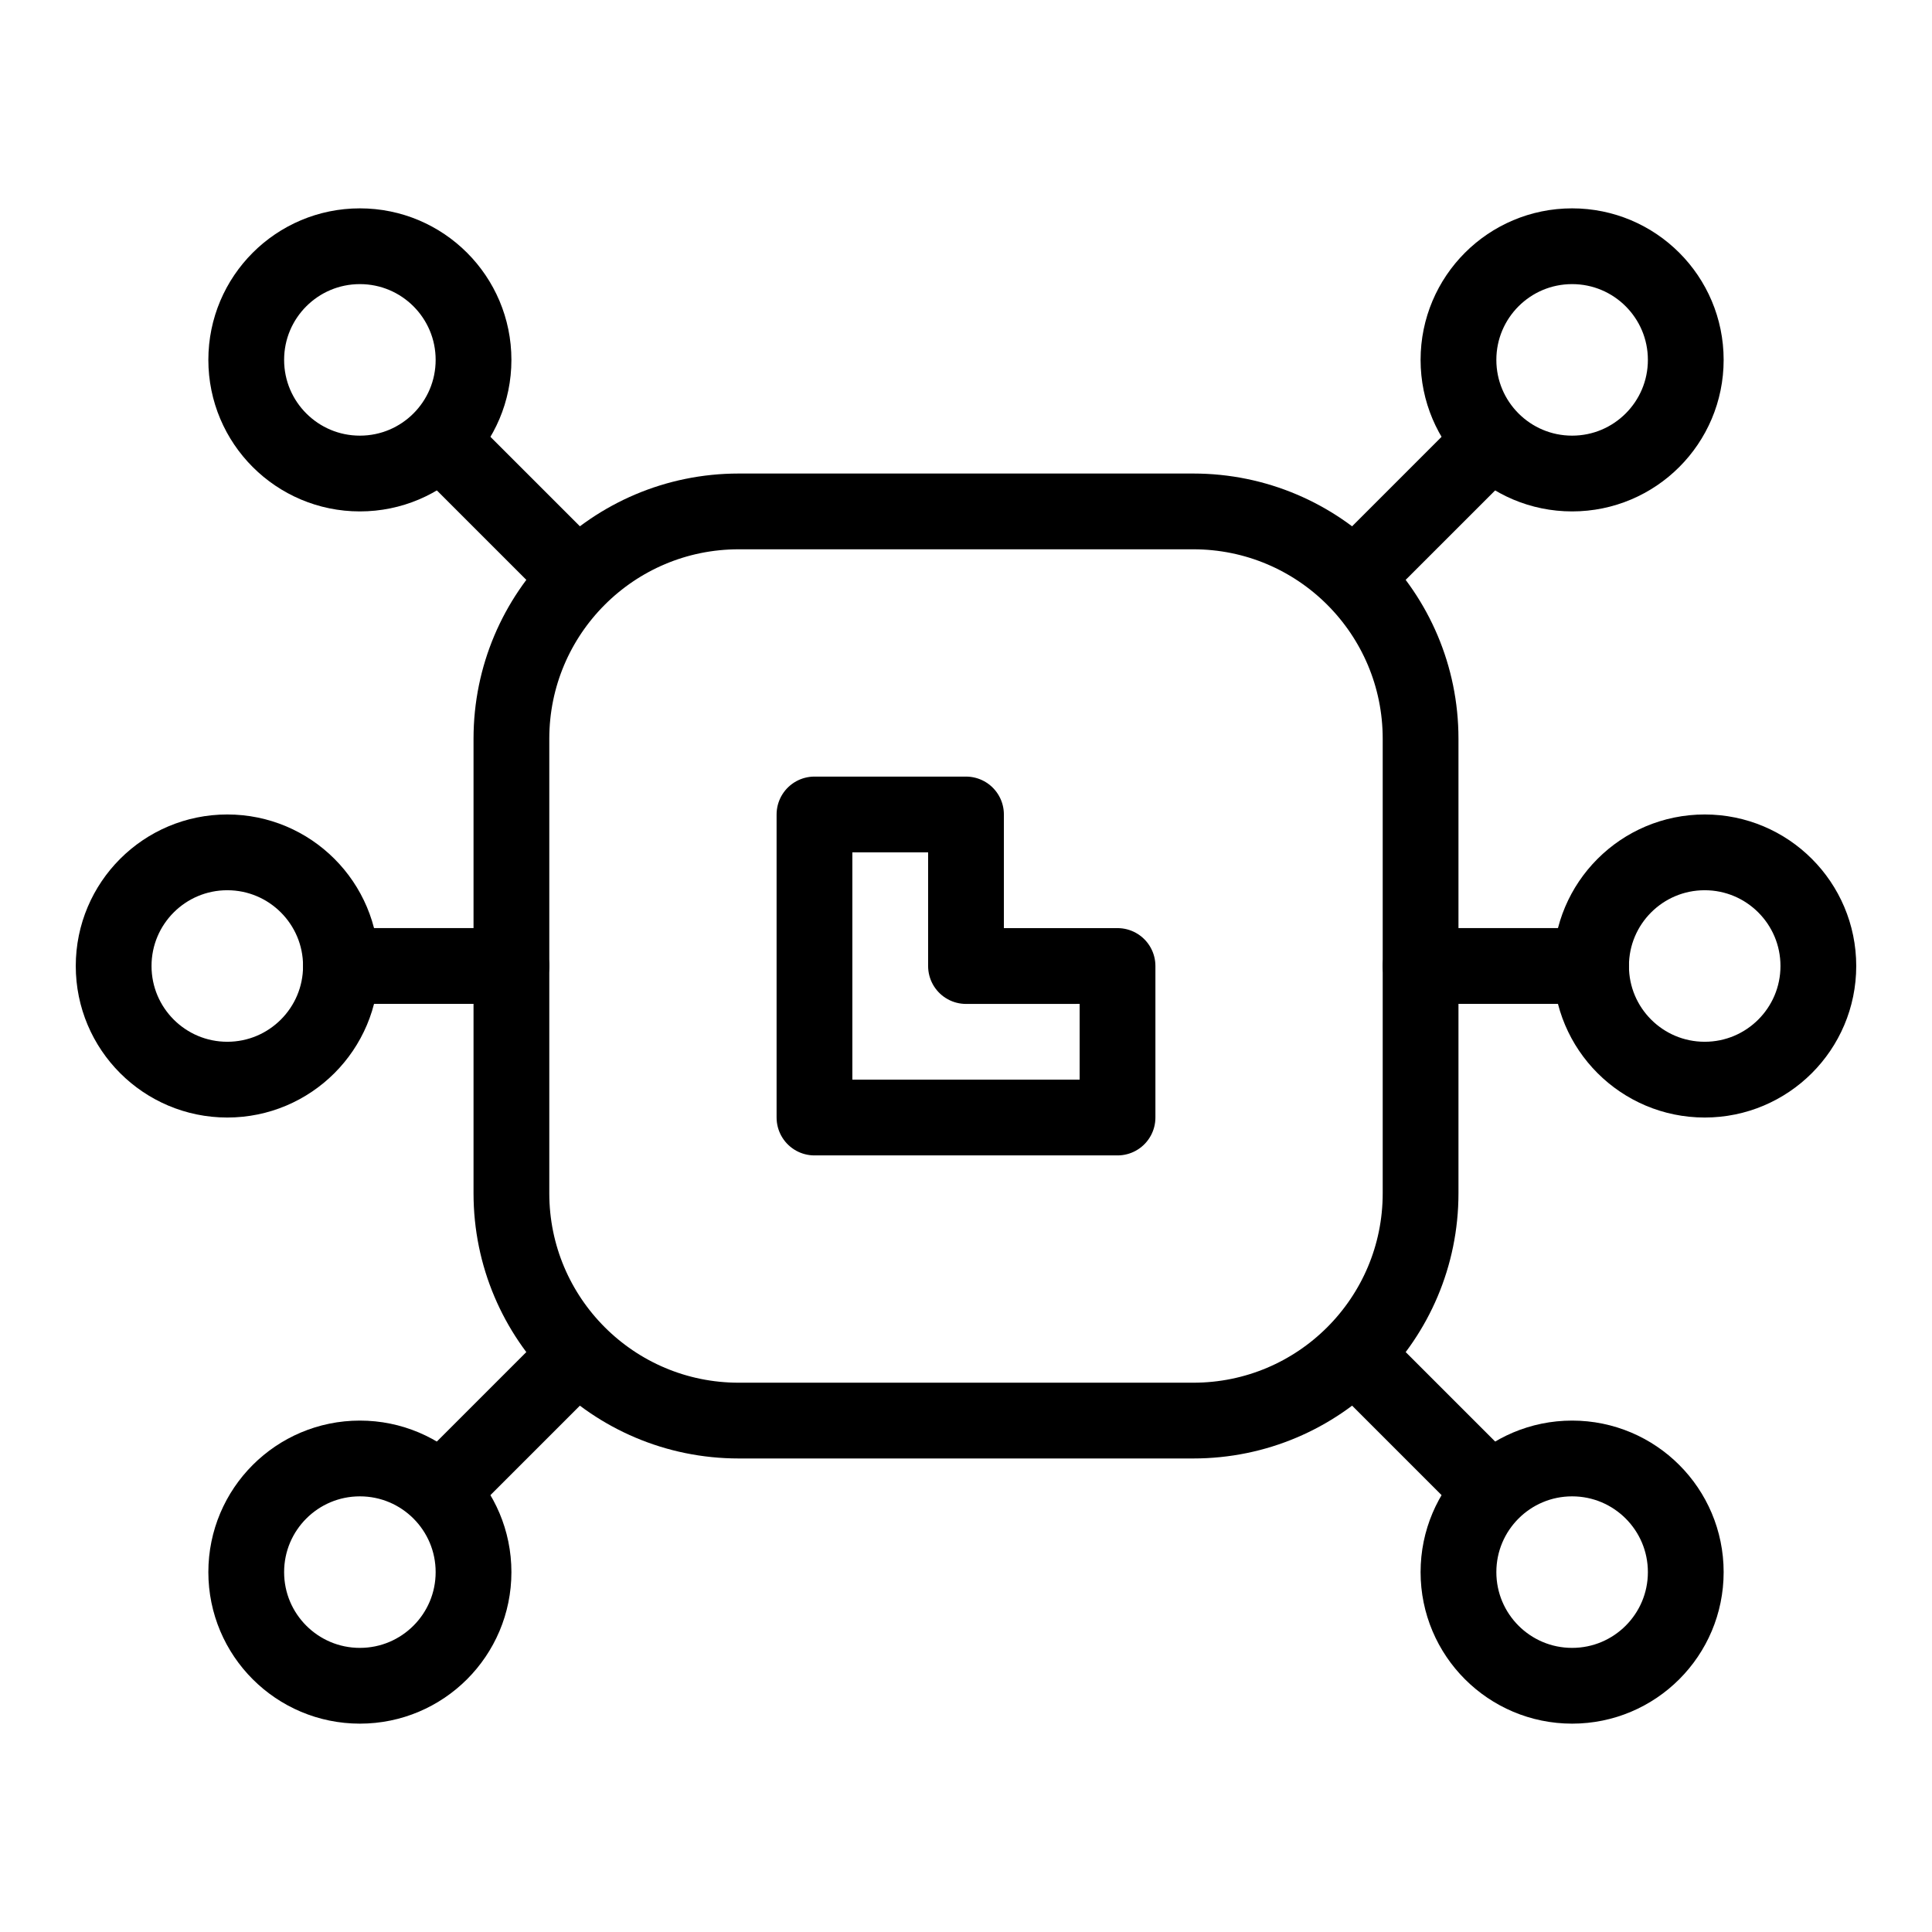<svg viewBox="0 0 51 51" xmlns="http://www.w3.org/2000/svg" xmlns:xlink="http://www.w3.org/1999/xlink" width="51" height="51" fill="none" customFrame="#000000">
	<g id="icon_2">
		<path id="path1" d="M1.506 25.48C1.506 21.731 1.493 17.982 1.506 14.232C1.498 12.418 1.721 10.61 2.169 8.852C3.152 5.13 5.576 2.922 9.293 2.065C11.157 1.663 13.061 1.474 14.968 1.503C22.158 1.503 29.349 1.503 36.54 1.503C38.357 1.492 40.167 1.699 41.934 2.122C45.764 3.059 48.062 5.485 48.938 9.302C49.331 11.106 49.52 12.948 49.498 14.795C49.498 22.062 49.498 29.331 49.498 36.599C49.508 38.398 49.301 40.191 48.882 41.94C47.944 45.772 45.507 48.059 41.69 48.935C39.826 49.336 37.922 49.525 36.016 49.497C28.855 49.497 21.696 49.497 14.537 49.497C12.707 49.512 10.882 49.308 9.1 48.888C5.253 47.951 2.944 45.514 2.07 41.678C1.624 39.728 1.506 37.773 1.506 35.801C1.506 32.361 1.506 28.921 1.506 25.48Z" opacity="0" fill="rgb(255,255,255)" fill-rule="nonzero" />
		<path id="path1" d="M1.506 14.232C1.498 12.418 1.721 10.61 2.169 8.852C3.152 5.13 5.576 2.922 9.293 2.065C11.157 1.663 13.061 1.474 14.968 1.503C22.158 1.503 29.349 1.503 36.54 1.503C38.357 1.492 40.167 1.699 41.934 2.122C45.764 3.059 48.062 5.485 48.938 9.302C49.331 11.106 49.52 12.948 49.498 14.795C49.498 22.062 49.498 29.331 49.498 36.599C49.508 38.398 49.301 40.191 48.882 41.94C47.944 45.772 45.507 48.059 41.69 48.935C39.826 49.336 37.922 49.525 36.016 49.497C28.855 49.497 21.696 49.497 14.537 49.497C12.707 49.512 10.882 49.308 9.1 48.888C5.253 47.951 2.944 45.514 2.07 41.678C1.624 39.728 1.506 37.773 1.506 35.801C1.506 32.361 1.506 28.921 1.506 25.48C1.506 21.731 1.493 17.982 1.506 14.232Z" opacity="0" fill-rule="nonzero" stroke="rgb(255,255,255)" stroke-opacity="0" stroke-width="3" />
		<g id="组合 18391">
			<path id="path4" d="M11.7 39.299L15.184 35.815M35.844 15.155L39.3 11.699M11.7 11.699L15.199 15.198M35.821 35.82L39.3 39.299M9 25.499L13.5 25.499M37.5 25.499L42 25.499" stroke="rgb(0,0,0)" stroke-linecap="round" stroke-linejoin="round" stroke-width="2" />
			<path id="path5" d="M14.477 35.108C14.867 34.718 15.501 34.718 15.891 35.108C16.282 35.498 16.282 36.132 15.891 36.522L12.407 40.006C12.017 40.397 11.383 40.397 10.993 40.006C10.602 39.616 10.602 38.983 10.993 38.592L14.477 35.108ZM35.114 35.113C35.504 34.722 36.137 34.722 36.528 35.113L40.007 38.592C40.398 38.983 40.398 39.616 40.007 40.006C39.617 40.397 38.983 40.397 38.593 40.006L35.114 36.527C34.723 36.136 34.723 35.503 35.114 35.113ZM13.5 24.499C14.052 24.499 14.5 24.947 14.5 25.499C14.5 26.052 14.052 26.499 13.5 26.499L9 26.499C8.448 26.499 8 26.052 8 25.499C8 24.947 8.448 24.499 9 24.499L13.5 24.499ZM42 24.499C42.552 24.499 43 24.947 43 25.499C43 26.052 42.552 26.499 42 26.499L37.5 26.499C36.948 26.499 36.5 26.052 36.5 25.499C36.5 24.947 36.948 24.499 37.5 24.499L42 24.499ZM10.993 10.992C11.383 10.602 12.017 10.602 12.407 10.992L15.906 14.491C16.297 14.882 16.297 15.515 15.906 15.905C15.516 16.296 14.882 16.296 14.492 15.905L10.993 12.406C10.602 12.016 10.602 11.383 10.993 10.992ZM38.593 10.992C38.983 10.602 39.617 10.602 40.007 10.992C40.398 11.383 40.398 12.016 40.007 12.406L36.552 15.862C36.161 16.252 35.528 16.252 35.137 15.862C34.747 15.471 34.747 14.838 35.137 14.448L38.593 10.992Z" fill="rgb(255,255,255)" fill-opacity="0" fill-rule="evenodd" />
			<path id="path5" d="M15.891 35.108C16.282 35.498 16.282 36.132 15.891 36.522L12.407 40.006C12.017 40.397 11.383 40.397 10.993 40.006C10.602 39.616 10.602 38.983 10.993 38.592L14.477 35.108C14.867 34.718 15.501 34.718 15.891 35.108ZM36.528 35.113L40.007 38.592C40.398 38.983 40.398 39.616 40.007 40.006C39.617 40.397 38.983 40.397 38.593 40.006L35.114 36.527C34.723 36.136 34.723 35.503 35.114 35.113C35.504 34.722 36.137 34.722 36.528 35.113ZM14.5 25.499C14.5 26.052 14.052 26.499 13.5 26.499L9 26.499C8.448 26.499 8 26.052 8 25.499C8 24.947 8.448 24.499 9 24.499L13.5 24.499C14.052 24.499 14.5 24.947 14.5 25.499ZM43 25.499C43 26.052 42.552 26.499 42 26.499L37.5 26.499C36.948 26.499 36.5 26.052 36.5 25.499C36.5 24.947 36.948 24.499 37.5 24.499L42 24.499C42.552 24.499 43 24.947 43 25.499ZM12.407 10.992L15.906 14.491C16.297 14.882 16.297 15.515 15.906 15.905C15.516 16.296 14.882 16.296 14.492 15.905L10.993 12.406C10.602 12.016 10.602 11.383 10.993 10.992C11.383 10.602 12.017 10.602 12.407 10.992ZM40.007 10.992C40.398 11.383 40.398 12.016 40.007 12.406L36.552 15.862C36.161 16.252 35.528 16.252 35.137 15.862C34.747 15.471 34.747 14.838 35.137 14.448L38.593 10.992C38.983 10.602 39.617 10.602 40.007 10.992Z" fill-rule="evenodd" stroke="rgb(255,255,255)" stroke-opacity="0" stroke-linejoin="round" stroke-width="3" />
			<path id="path6" d="M9.5 44.5C11.157 44.5 12.5 43.157 12.5 41.5C12.5 39.843 11.157 38.5 9.5 38.5C7.843 38.5 6.5 39.843 6.5 41.5C6.5 43.157 7.843 44.5 9.5 44.5ZM41.5 12.5C43.157 12.5 44.5 11.157 44.5 9.5C44.5 7.843 43.157 6.5 41.5 6.5C39.843 6.5 38.5 7.843 38.5 9.5C38.5 11.157 39.843 12.5 41.5 12.5ZM41.5 44.5C43.157 44.5 44.5 43.157 44.5 41.5C44.5 39.843 43.157 38.5 41.5 38.5C39.843 38.5 38.5 39.843 38.5 41.5C38.5 43.157 39.843 44.5 41.5 44.5ZM9.5 12.5C11.157 12.5 12.5 11.157 12.5 9.5C12.5 7.843 11.157 6.5 9.5 6.5C7.843 6.5 6.5 7.843 6.5 9.5C6.5 11.157 7.843 12.5 9.5 12.5ZM45 28.5C46.657 28.5 48 27.157 48 25.5C48 23.843 46.657 22.5 45 22.5C43.343 22.5 42 23.843 42 25.5C42 27.157 43.343 28.5 45 28.5ZM6 28.5C7.657 28.5 9 27.157 9 25.5C9 23.843 7.657 22.5 6 22.5C4.343 22.5 3 23.843 3 25.5C3 27.157 4.343 28.5 6 28.5Z" fill="rgb(255,255,255)" fill-opacity="0" fill-rule="evenodd" />
			<path id="path6" d="M12.5 41.5C12.5 39.843 11.157 38.5 9.5 38.5C7.843 38.5 6.5 39.843 6.5 41.5C6.5 43.157 7.843 44.5 9.5 44.5C11.157 44.5 12.5 43.157 12.5 41.5ZM44.5 9.5C44.5 7.843 43.157 6.5 41.5 6.5C39.843 6.5 38.5 7.843 38.5 9.5C38.5 11.157 39.843 12.5 41.5 12.5C43.157 12.5 44.5 11.157 44.5 9.5ZM44.5 41.5C44.5 39.843 43.157 38.5 41.5 38.5C39.843 38.5 38.5 39.843 38.5 41.5C38.5 43.157 39.843 44.5 41.5 44.5C43.157 44.5 44.5 43.157 44.5 41.5ZM12.5 9.5C12.5 7.843 11.157 6.5 9.5 6.5C7.843 6.5 6.5 7.843 6.5 9.5C6.5 11.157 7.843 12.5 9.5 12.5C11.157 12.5 12.5 11.157 12.5 9.5ZM48 25.5C48 23.843 46.657 22.5 45 22.5C43.343 22.5 42 23.843 42 25.5C42 27.157 43.343 28.5 45 28.5C46.657 28.5 48 27.157 48 25.5ZM9 25.5C9 23.843 7.657 22.5 6 22.5C4.343 22.5 3 23.843 3 25.5C3 27.157 4.343 28.5 6 28.5C7.657 28.5 9 27.157 9 25.5Z" fill-rule="evenodd" stroke="rgb(0,0,0)" stroke-linecap="round" stroke-linejoin="round" stroke-width="2" />
			<path id="path7" d="M19.5 13.5L31.5 13.5C34.814 13.5 37.5 16.186 37.5 19.5L37.5 31.5C37.5 34.814 34.814 37.5 31.5 37.5L19.5 37.5C16.186 37.5 13.5 34.814 13.5 31.5L13.5 19.5C13.5 16.186 16.186 13.5 19.5 13.5Z" fill="rgb(255,255,255)" fill-opacity="0" fill-rule="evenodd" />
			<path id="path7" d="M31.5 13.5C34.814 13.5 37.5 16.186 37.5 19.5L37.5 31.5C37.5 34.814 34.814 37.5 31.5 37.5L19.5 37.5C16.186 37.5 13.5 34.814 13.5 31.5L13.5 19.5C13.5 16.186 16.186 13.5 19.5 13.5L31.5 13.5Z" fill-rule="evenodd" stroke="rgb(0,0,0)" stroke-linecap="round" stroke-linejoin="round" stroke-width="2" />
			<path id="path8" d="M21.5 21.5L25.5 21.5L25.5 25.501L29.5 25.5L29.5 29.5L21.5 29.5L21.5 21.5Z" fill="rgb(255,255,255)" fill-opacity="0" fill-rule="evenodd" />
			<path id="path8" d="M25.5 21.5L25.5 25.501L29.5 25.5L29.5 29.5L21.5 29.5L21.5 21.5L25.5 21.5Z" fill-rule="evenodd" stroke="rgb(0,0,0)" stroke-linecap="round" stroke-linejoin="round" stroke-width="2" />
		</g>
	</g>
</svg>
